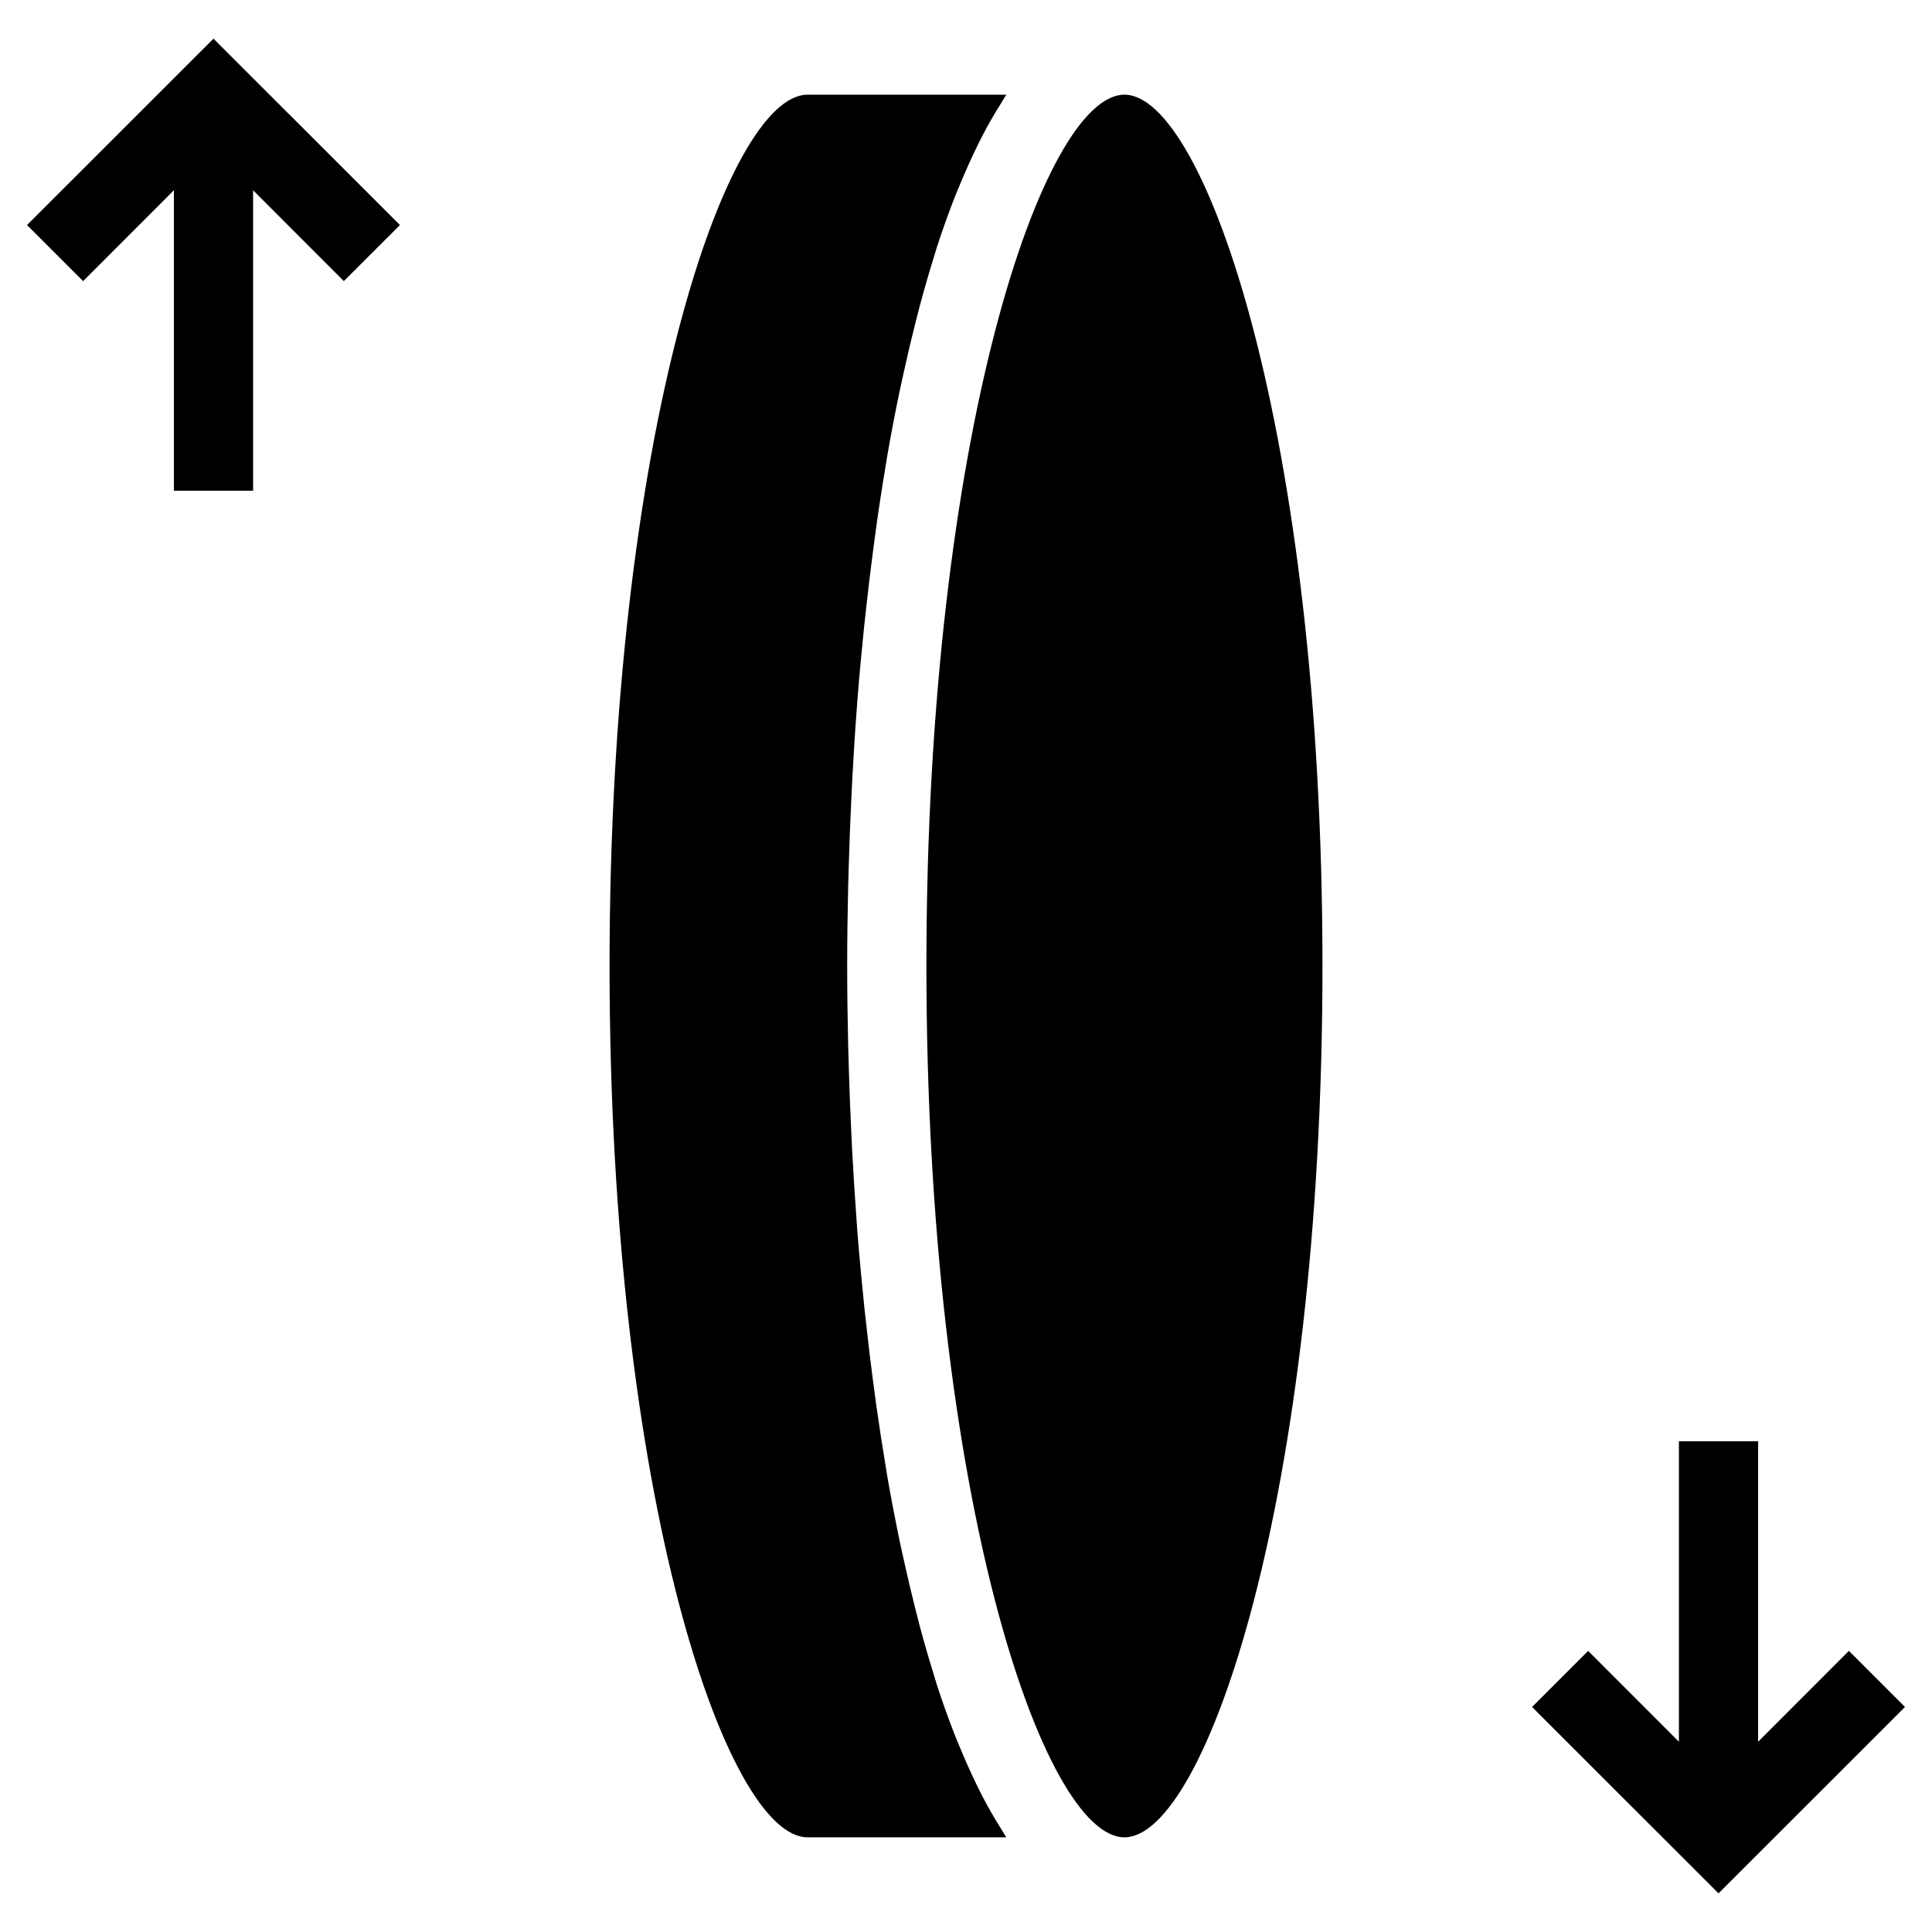 <?xml version="1.0" encoding="UTF-8"?>
<!-- Uploaded to: SVG Repo, www.svgrepo.com, Generator: SVG Repo Mixer Tools -->
<svg fill="#000000" width="800px" height="800px" version="1.1" viewBox="144 144 512 512" xmlns="http://www.w3.org/2000/svg">
 <g>
  <path d="m249.99 203.64-49.414-49.395-49.414 49.395 14.859 14.859 24.059-24.078v79.625h20.992v-79.625l24.055 24.078z"/>
  <path d="m633.98 581.5-24.059 24.078v-79.625h-20.992v79.625l-24.055-24.078-14.863 14.863 49.414 49.395 49.418-49.395z"/>
  <path d="m358.02 630.91c-21.402 0-52.48-89.953-52.48-230.91 0-140.96 31.078-230.91 52.48-230.91h52.652l-0.27 0.445c-0.41 0.617-0.797 1.34-1.203 1.98-1.645 2.598-3.246 5.371-4.793 8.344-0.617 1.188-1.223 2.422-1.824 3.664-1.363 2.816-2.688 5.773-3.969 8.875-0.508 1.227-1.031 2.41-1.531 3.68-1.691 4.328-3.324 8.852-4.867 13.641-0.262 0.812-0.5 1.699-0.758 2.523-1.289 4.129-2.523 8.402-3.707 12.828-0.449 1.68-0.879 3.398-1.312 5.121-1 3.953-1.953 8.008-2.863 12.164-0.363 1.648-0.738 3.262-1.086 4.934-1.199 5.738-2.336 11.602-3.379 17.652-0.129 0.746-0.238 1.531-0.363 2.281-0.914 5.406-1.762 10.914-2.543 16.535-0.281 1.992-0.543 4.008-0.809 6.023-0.617 4.719-1.195 9.496-1.734 14.328-0.211 1.93-0.438 3.844-0.637 5.793-0.688 6.66-1.316 13.391-1.848 20.215l-0.074 1.113c-0.496 6.477-0.914 13.012-1.254 19.605-0.113 2.09-0.203 4.191-0.301 6.289-0.238 5.141-0.434 10.293-0.59 15.461-0.062 2.098-0.133 4.184-0.18 6.285-0.156 7.035-0.262 14.082-0.262 21.133 0 7.047 0.105 14.094 0.266 21.129 0.047 2.102 0.117 4.188 0.176 6.285 0.152 5.172 0.352 10.328 0.59 15.461 0.098 2.102 0.188 4.199 0.301 6.293 0.352 6.582 0.77 13.113 1.254 19.602l0.074 1.113c0.531 6.828 1.16 13.555 1.848 20.215 0.199 1.949 0.426 3.863 0.641 5.793 0.535 4.836 1.113 9.613 1.73 14.328 0.266 2.016 0.527 4.031 0.809 6.023 0.789 5.613 1.637 11.125 2.543 16.535 0.125 0.75 0.234 1.535 0.363 2.281 1.043 6.051 2.184 11.914 3.379 17.652 0.348 1.676 0.723 3.289 1.086 4.934 0.914 4.152 1.867 8.207 2.863 12.164 0.434 1.723 0.867 3.441 1.312 5.121 1.184 4.426 2.418 8.699 3.711 12.828 0.258 0.824 0.492 1.711 0.754 2.527 1.547 4.785 3.176 9.309 4.867 13.637 0.5 1.273 1.023 2.453 1.531 3.684 1.285 3.094 2.609 6.055 3.969 8.871 0.602 1.242 1.207 2.477 1.824 3.664 1.547 2.973 3.148 5.746 4.797 8.344 0.406 0.641 0.789 1.363 1.203 1.98l0.266 0.445zm83.969 0c-21.402 0-52.48-89.953-52.48-230.91 0-140.96 31.078-230.91 52.48-230.91 21.398 0 52.477 89.953 52.477 230.91 0 140.96-31.078 230.91-52.477 230.91z"/>
 </g>
</svg>
